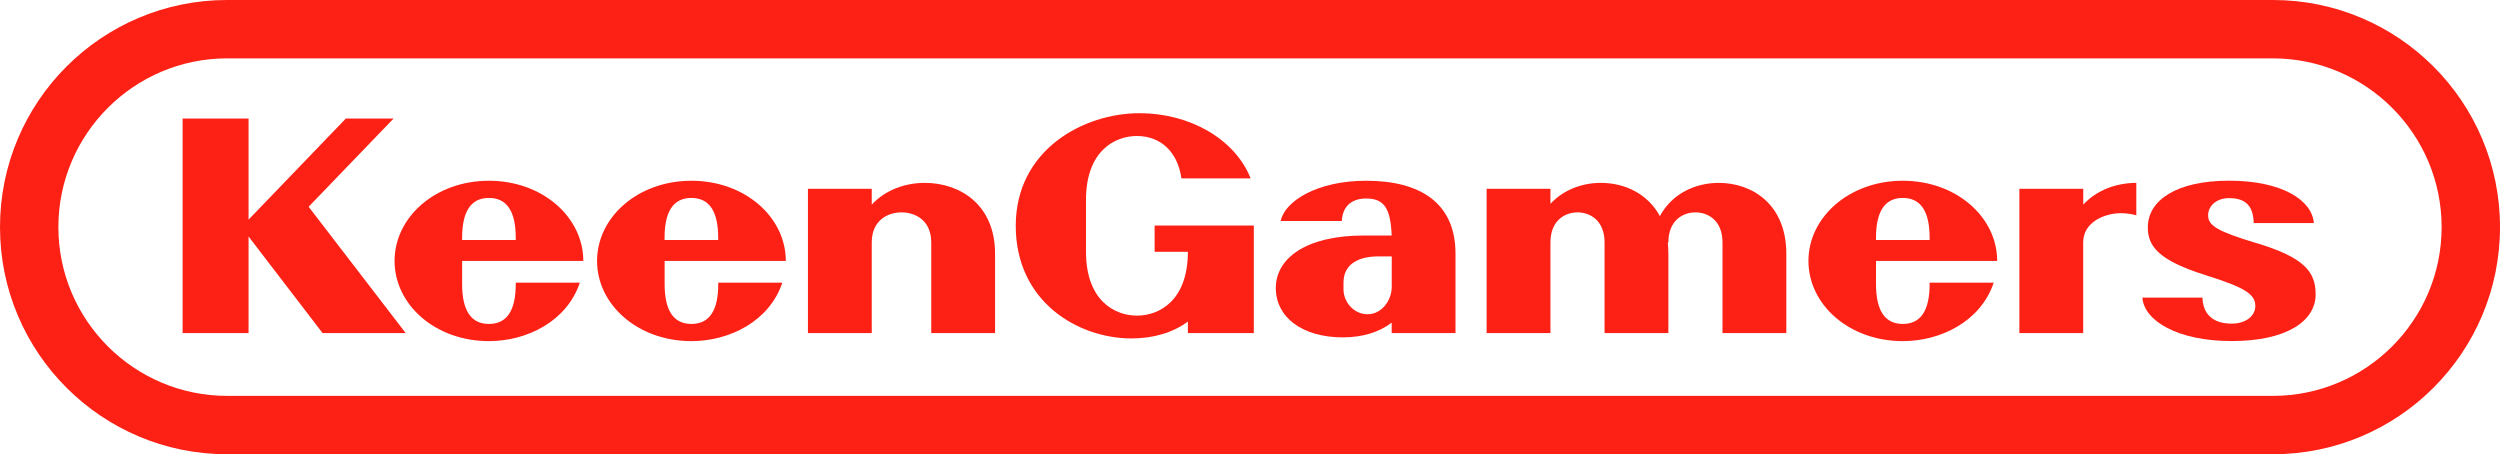 <?xml version="1.0" encoding="UTF-8"?>
<svg id="Layer_2" data-name="Layer 2" xmlns="http://www.w3.org/2000/svg" viewBox="0 0 400 72.68">
  <defs>
    <style>
      .cls-1 {
        fill: #fd2015;
      }
    </style>
  </defs>
  <g id="Isolation_Mode" data-name="Isolation Mode">
    <g>
      <polygon class="cls-1" points="62.98 18.96 55.34 18.96 39.77 35.14 39.77 18.96 29.22 18.96 29.22 53.29 39.77 53.29 39.77 37.84 51.61 53.29 64.91 53.29 49.38 33.08 62.98 18.96"/>
      <path class="cls-1" d="M93.33,41.75c0-6.99-6.52-12.83-15.1-12.83s-15.1,5.83-15.1,12.83,6.52,12.83,15.1,12.83c6.09,0,12.48-3.18,14.54-9.35h-10.25v.21c0,4.12-1.33,6.39-4.29,6.39s-4.29-2.27-4.29-6.39v-3.69h19.39ZM73.94,38.06c0-4.12,1.33-6.39,4.29-6.39s4.29,2.27,4.29,6.39v.34h-8.58v-.34Z"/>
      <path class="cls-1" d="M125.73,41.75c0-6.99-6.52-12.83-15.1-12.83s-15.1,5.83-15.1,12.83,6.52,12.83,15.1,12.83c6.09,0,12.48-3.18,14.54-9.35h-10.25v.21c0,4.12-1.33,6.39-4.29,6.39s-4.29-2.27-4.29-6.39v-3.69h19.39ZM106.33,38.06c0-4.12,1.33-6.39,4.29-6.39s4.29,2.27,4.29,6.39v.34h-8.58v-.34Z"/>
      <path class="cls-1" d="M147.97,29.26c-3.13,0-6.31,1.12-8.49,3.48v-2.53h-10.21v23.08h10.21v-14.5c0-3.48,2.49-4.81,4.76-4.81s4.76,1.33,4.76,4.81v14.5h10.21v-12.7c0-7.89-5.66-11.33-11.24-11.33Z"/>
      <path class="cls-1" d="M184.74,40.29h5.32c0,7.77-4.55,10.21-8.15,10.21s-8.15-2.45-8.15-10.21v-8.32c0-7.77,4.55-10.21,8.15-10.21s6.48,2.32,7.12,6.78h11.07c-2.49-6.31-9.78-10.43-17.76-10.43-9.01,0-19.82,5.88-19.82,18.02s9.95,18.02,18.53,18.02c3.48,0,6.65-.94,9.01-2.7v1.84h10.55v-17.2h-15.87v4.2Z"/>
      <path class="cls-1" d="M218.6,28.92c-7.98,0-13.09,3.35-13.69,6.44h9.78c.09-1.97,1.2-3.6,3.9-3.6,2.92,0,3.9,1.63,4.08,5.92h-4.42c-9.44,0-14.12,3.73-14.12,8.41s4.25,7.89,10.73,7.89c3.18,0,5.88-.86,7.81-2.36v1.67h10.21v-12.7c0-8.11-5.62-11.67-14.29-11.67ZM222.68,45.86c0,2.23-1.63,4.42-3.86,4.42s-3.86-1.97-3.86-3.99v-1.07c0-2.49,1.72-4.2,5.66-4.2h2.06v4.85Z"/>
      <path class="cls-1" d="M275.02,29.26c-3.73,0-7.47,1.67-9.44,5.32-1.97-3.65-5.71-5.32-9.44-5.32-2.96,0-5.96,1.07-8.07,3.35v-2.4h-10.21v23.08h10.21v-14.5c0-3.48,2.27-4.81,4.33-4.81s4.33,1.33,4.33,4.81v14.5h10.21v-12.7c0-.6-.04-1.2-.09-1.76l.09-.04c0-3.48,2.27-4.81,4.33-4.81s4.33,1.33,4.33,4.81v14.5h10.21v-12.7c0-7.89-5.45-11.33-10.81-11.33Z"/>
      <path class="cls-1" d="M319.55,41.75c0-6.99-6.52-12.83-15.1-12.83s-15.1,5.83-15.1,12.83,6.52,12.83,15.1,12.83c6.09,0,12.48-3.18,14.54-9.35h-10.25v.21c0,4.12-1.33,6.39-4.29,6.39s-4.29-2.27-4.29-6.39v-3.69h19.39ZM300.16,38.06c0-4.12,1.33-6.39,4.29-6.39s4.29,2.27,4.29,6.39v.34h-8.58v-.34Z"/>
      <path class="cls-1" d="M333.31,30.21h-10.21v23.08h10.21v-14.5c0-3.3,3.47-4.68,6.05-4.68.86,0,1.93.17,2.45.34v-5.19c-3.13,0-6.31,1.12-8.49,3.48v-2.53Z"/>
      <path class="cls-1" d="M360.94,38.87c-6.09-1.84-7.64-2.75-7.64-4.42,0-1.54,1.37-2.75,3.35-2.75,2.83,0,3.86,1.42,3.95,3.99h9.61c-.26-3.69-5.15-6.78-13.56-6.78s-13,3.13-13,7.47c0,3,1.67,5.28,9.35,7.68,6.14,1.93,7.85,3,7.85,4.89,0,1.63-1.54,2.83-3.78,2.83-3.09,0-4.59-1.59-4.68-4.16h-9.61c.26,3.69,5.62,6.95,14.29,6.95s13.43-3.13,13.43-7.47c0-3.65-1.84-5.92-9.57-8.24Z"/>
      <path class="cls-1" d="M363.66,0H36.34C16.27,0,0,16.27,0,36.34s16.27,36.34,36.34,36.34h327.32c20.07,0,36.34-16.27,36.34-36.34S383.73,0,363.66,0ZM363.66,63.34H36.34c-14.89,0-27-12.11-27-27s12.11-27,27-27h327.32c14.89,0,27,12.11,27,27s-12.11,27-27,27Z"/>
    </g>
  </g>
</svg>